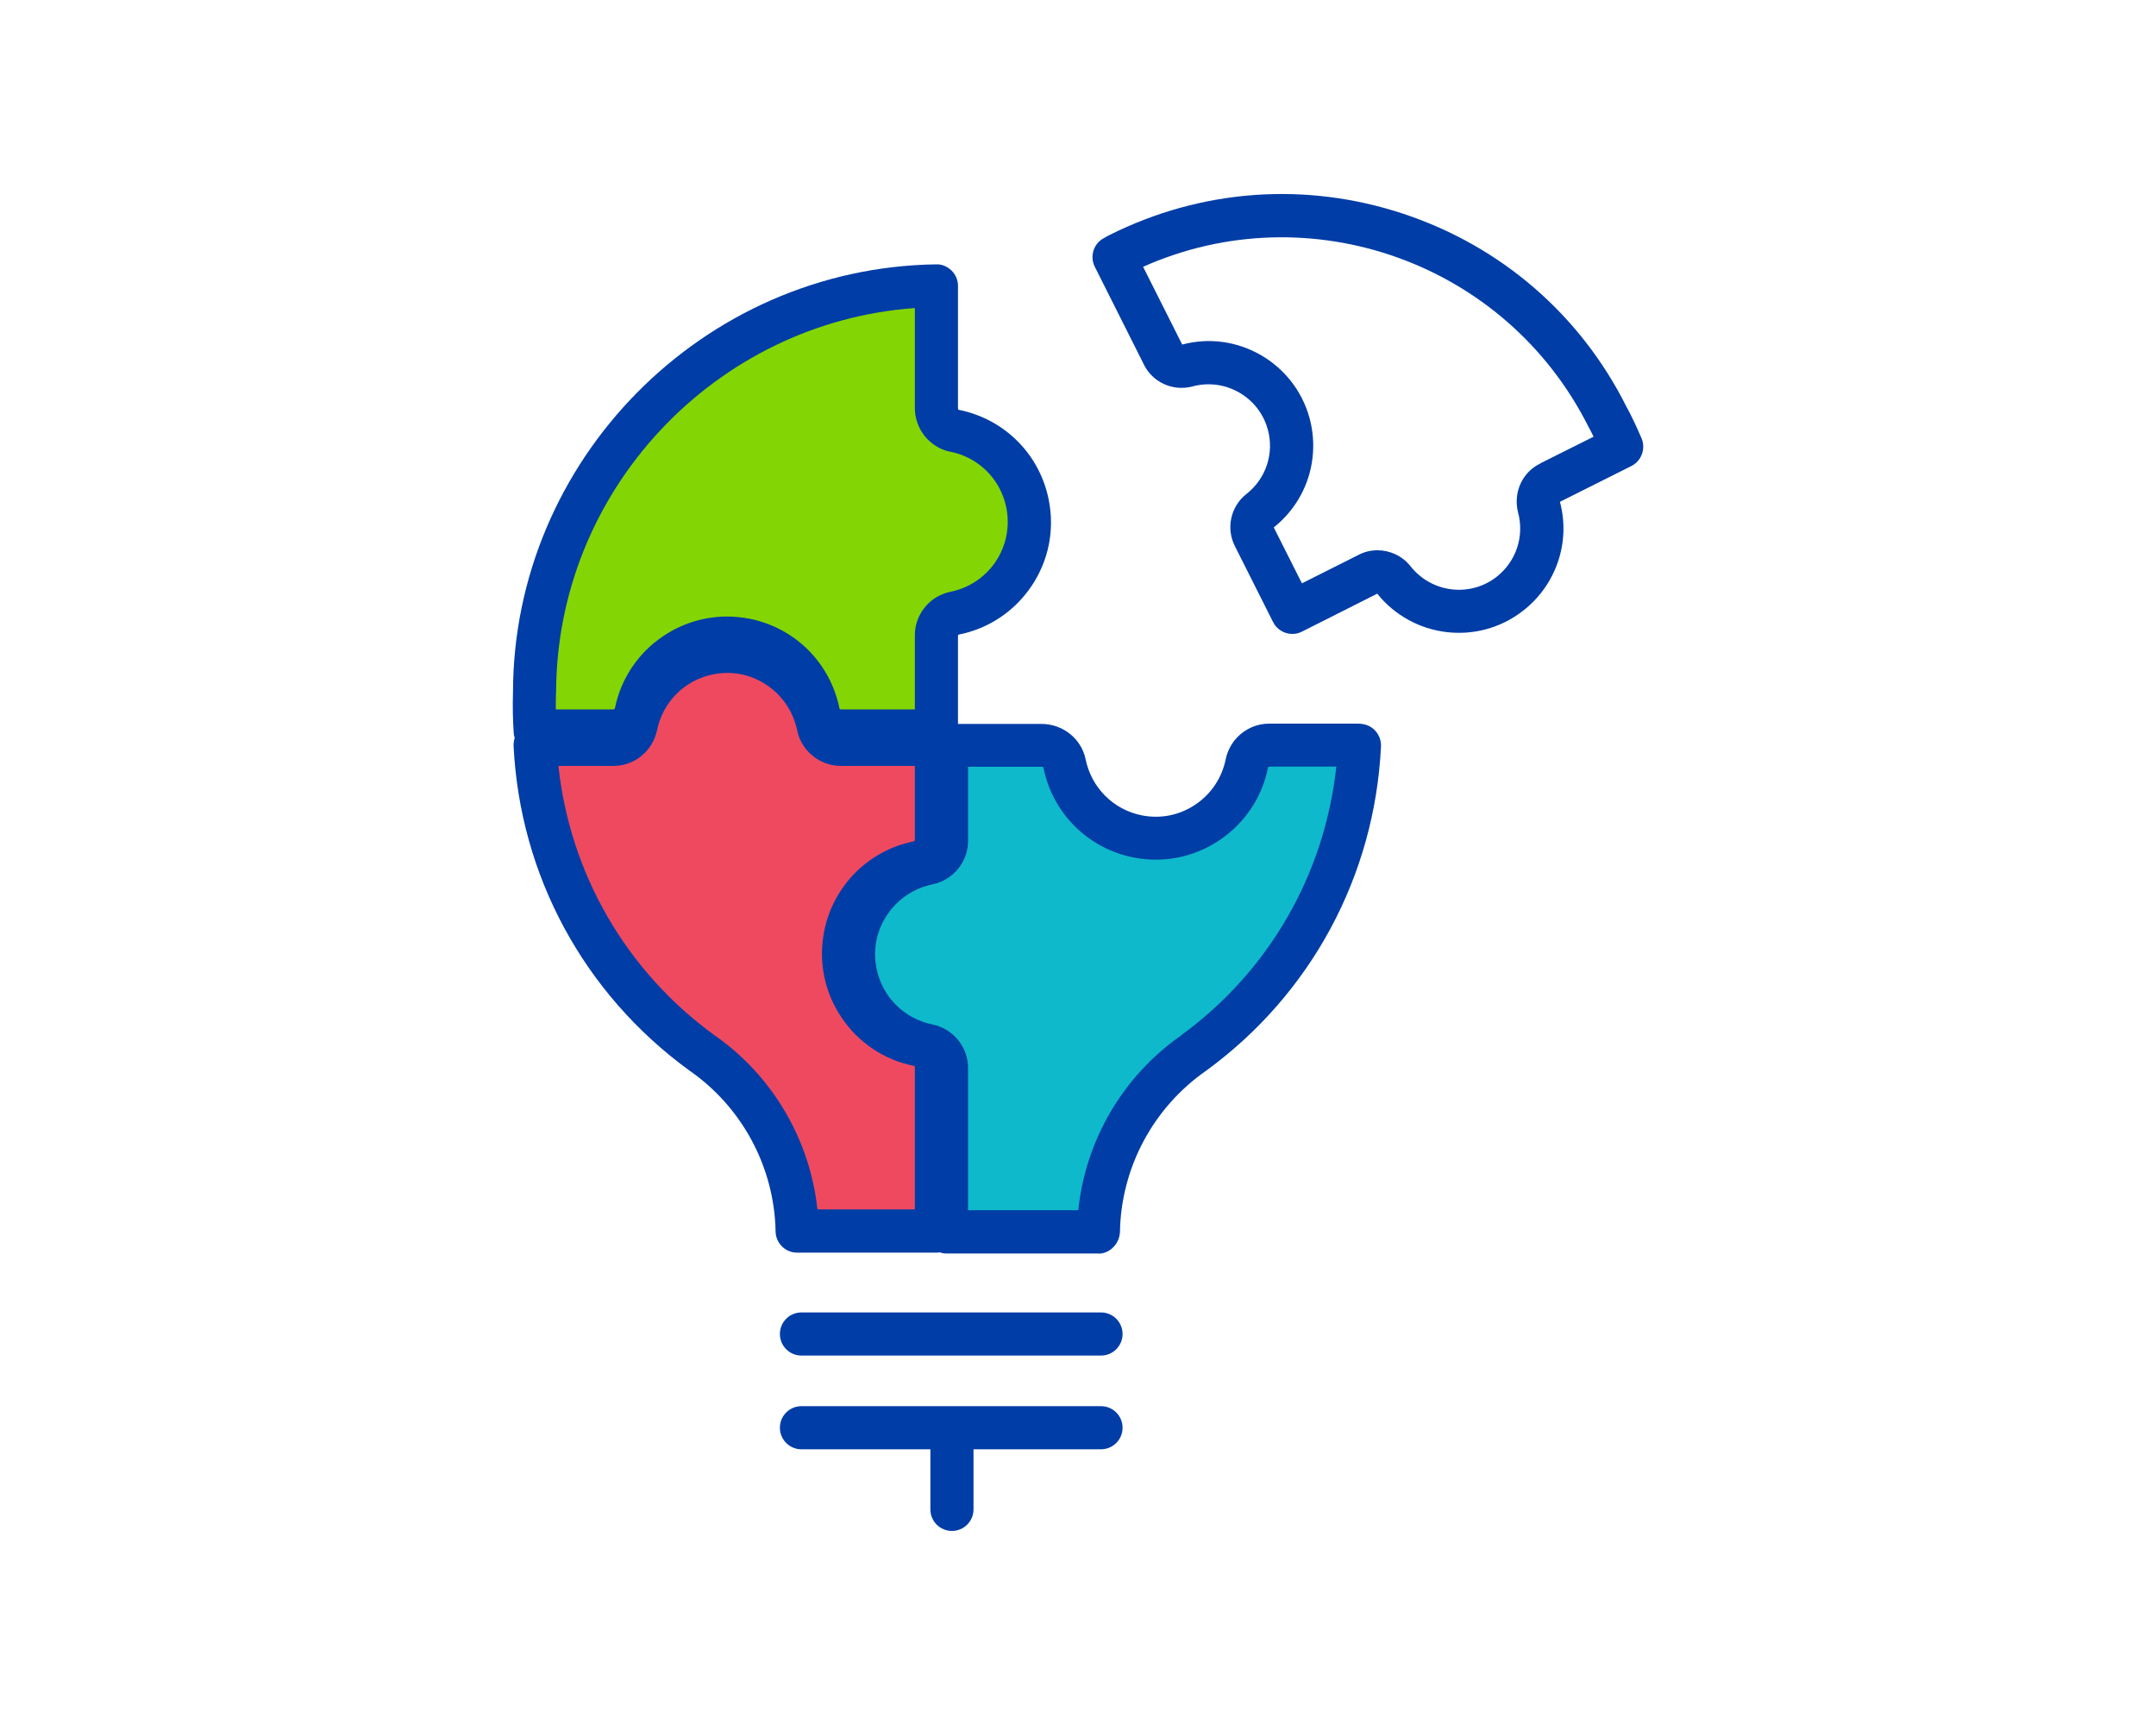 <svg viewBox="0 0 150 120" xmlns="http://www.w3.org/2000/svg"><g fill="#003da6"><path d="m114.2 30.47c-.32-.73-.66-1.49-1.05-2.19-3.21-6.4-8.73-11.16-15.52-13.41s-14.05-1.72-20.44 1.48c-.01 0-.03.01-.04.02-.09.04-.17.09-.32.18-.74.37-1.03 1.27-.66 2.01l3.39 6.75c.59 1.26 2 1.93 3.38 1.58 2.26-.63 4.63.7 5.26 2.97.47 1.67-.12 3.45-1.5 4.52-1.08.86-1.41 2.37-.79 3.6l2.66 5.29c.26.52.79.83 1.34.83.23 0 .46-.05.67-.16l5.24-2.64c2.48 3.09 7 3.64 10.14 1.19 2.32-1.8 3.32-4.79 2.57-7.58l4.97-2.49c.71-.36 1.02-1.21.7-1.95zm-7.01 1.76c-1.26.59-1.92 2-1.58 3.39.46 1.67-.12 3.44-1.49 4.51-1.86 1.45-4.55 1.11-6.01-.77-.57-.7-1.42-1.08-2.27-1.08-.45 0-.91.1-1.32.32l-3.94 1.98-1.96-3.89c2.29-1.82 3.26-4.81 2.48-7.64-1.07-3.84-5.05-6.1-8.85-5.08l-2.72-5.41c11.53-5.14 25.23-.33 30.98 11.12.13.23.25.46.36.7l-3.68 1.84z"/><path d="m94.59 50.34h-6.29c-1.44 0-2.71 1.01-3.02 2.46-.26 1.3-1.01 2.43-2.11 3.17s-2.42 1.01-3.73.75c-1.98-.39-3.52-1.93-3.92-3.94-.31-1.42-1.59-2.41-3.04-2.42h-5.83v-6.13s.03-.08.03-.08c2.09-.41 3.89-1.61 5.08-3.37s1.62-3.89 1.21-5.98c-.62-3.19-3.08-5.65-6.26-6.29-.04-.01-.06-.05-.06-.11v-8.51c0-.4-.16-.79-.45-1.07s-.67-.45-1.07-.43c-16.23.23-29.43 13.62-29.44 29.8-.03.93-.01 1.87.05 2.79 0 .13.04.24.07.36-.06.17-.08.35-.08.53.44 9.03 4.89 17.26 12.23 22.6 3.67 2.54 5.92 6.73 6 11.2.02.82.68 1.47 1.5 1.47h9.69c.08 0 .16-.01.24-.02.14.05.29.08.45.08h10.58s0 .01 0 .01c.82 0 1.48-.72 1.5-1.53.08-4.46 2.32-8.64 6-11.2 7.29-5.32 11.72-13.53 12.16-22.55.02-.41-.13-.81-.41-1.11s-.68-.47-1.09-.47z"/><path d="m76.6 97.82h-20.84c-.83 0-1.5.67-1.5 1.5s.67 1.5 1.5 1.5h8.97v4.18c0 .83.67 1.5 1.5 1.5s1.5-.67 1.5-1.5v-4.18h8.87c.83 0 1.5-.67 1.5-1.5s-.67-1.5-1.5-1.5z"/><path d="m76.6 91.3h-20.84c-.83 0-1.5.67-1.5 1.5s.67 1.5 1.5 1.5h20.84c.83 0 1.5-.67 1.5-1.5s-.67-1.5-1.5-1.5z"/></g><path d="m38.69 48.22c0-14.09 11.07-25.8 24.96-26.79v6.92c-.02 1.46 1 2.75 2.42 3.07h.03c1.99.39 3.53 1.93 3.92 3.92.25 1.3-.01 2.63-.75 3.73s-1.87 1.85-3.2 2.11c-1.42.31-2.44 1.6-2.42 3.04v5.13h-5.16s-.08-.03-.08-.04c-.63-3.18-3.09-5.64-6.27-6.27-.52-.1-1.04-.15-1.56-.15-1.56 0-3.09.46-4.42 1.35-1.77 1.18-2.97 2.99-3.38 5.04-.01.04-.05.05-.11.07h-4c0-.38 0-.75.01-1.14z" fill="#84d504"/><path d="m63.65 74.26v9.87h-6.78c-.52-4.87-3.14-9.32-7.17-12.12-6.15-4.47-10.04-11.23-10.85-18.73h3.8c1.46.02 2.74-1.01 3.06-2.46.39-1.98 1.93-3.52 3.91-3.91 1.3-.26 2.63 0 3.73.75 1.1.74 1.85 1.86 2.12 3.19.31 1.43 1.62 2.44 3.04 2.43h5.14v5.16s-.03.08-.04.08c-3.18.63-5.64 3.09-6.27 6.27-.41 2.09.01 4.21 1.2 5.98 1.18 1.77 2.99 2.97 5.05 3.38.04 0 .06.04.06.08v.02z" fill="#ef4960"/><path d="m82.19 72.02c-4.05 2.82-6.67 7.29-7.17 12.17h-7.67v-9.86c.02-1.46-1-2.75-2.46-3.06-1.98-.39-3.52-1.93-3.91-3.91-.26-1.3 0-2.63.75-3.73.74-1.1 1.86-1.85 3.19-2.12 1.43-.31 2.45-1.6 2.43-3.04v-5.13h5.16s.08.03.08.04c.63 3.18 3.09 5.64 6.27 6.27 2.08.41 4.21-.01 5.98-1.2s2.97-2.99 3.38-5.05c0-.04.07-.06.11-.07h4.64c-.8 7.48-4.68 14.23-10.78 18.68z" fill="#0eb9cb"/></svg>